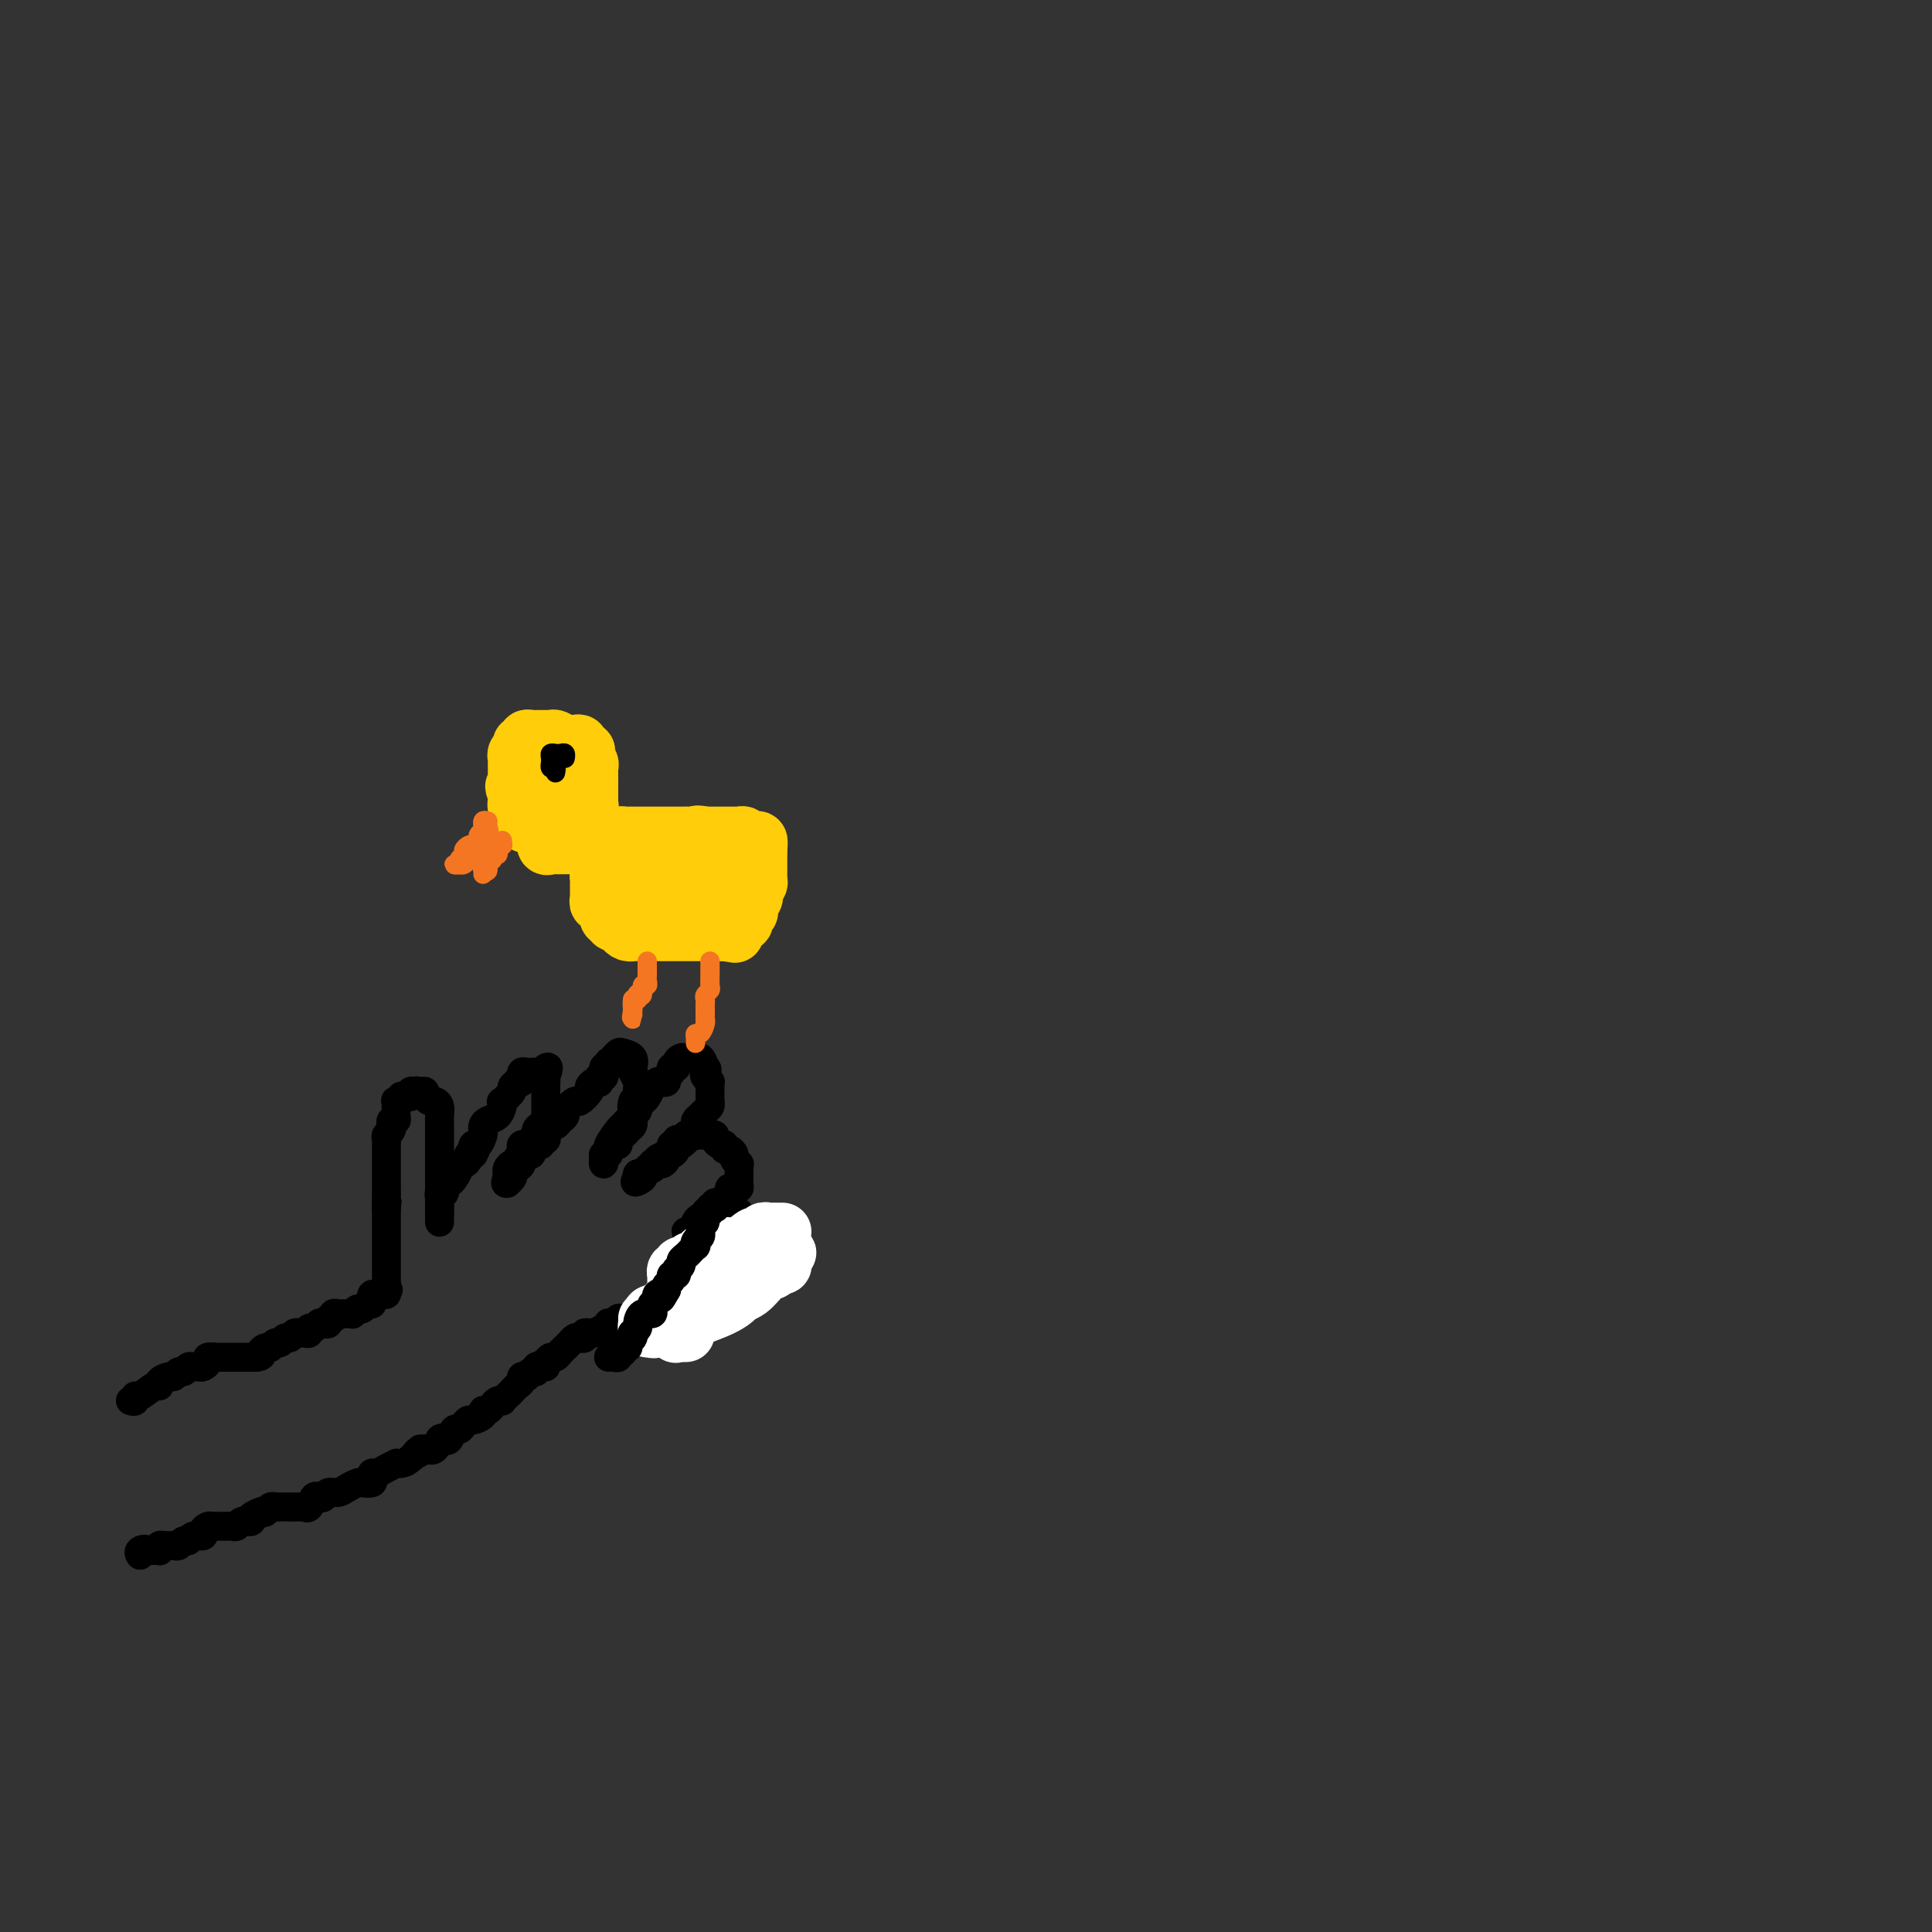<svg viewBox='0 0 400 400' version='1.1' xmlns='http://www.w3.org/2000/svg' xmlns:xlink='http://www.w3.org/1999/xlink'><rect x="0" y="0" width="400" height="400" fill="#333333" stroke="none"/><g fill='none' stroke='#000000' stroke-width='6' stroke-linecap='round' stroke-linejoin='round'><path d='M27,290c0.431,0.130 0.862,0.260 1,0c0.138,-0.260 -0.017,-0.909 0,-1c0.017,-0.091 0.208,0.378 1,0c0.792,-0.378 2.187,-1.603 3,-2c0.813,-0.397 1.044,0.033 1,0c-0.044,-0.033 -0.363,-0.530 0,-1c0.363,-0.470 1.407,-0.914 2,-1c0.593,-0.086 0.736,0.187 1,0c0.264,-0.187 0.648,-0.835 1,-1c0.352,-0.165 0.671,0.153 1,0c0.329,-0.153 0.667,-0.776 1,-1c0.333,-0.224 0.662,-0.050 1,0c0.338,0.050 0.686,-0.025 1,0c0.314,0.025 0.595,0.150 1,0c0.405,-0.150 0.935,-0.576 1,-1c0.065,-0.424 -0.334,-0.846 0,-1c0.334,-0.154 1.403,-0.041 2,0c0.597,0.041 0.723,0.011 1,0c0.277,-0.011 0.707,-0.003 1,0c0.293,0.003 0.450,0.001 1,0c0.550,-0.001 1.494,-0.000 2,0c0.506,0.000 0.573,0.000 1,0c0.427,-0.000 1.213,-0.000 2,0'/><path d='M53,281c1.726,-0.161 1.040,-0.564 1,-1c-0.040,-0.436 0.567,-0.906 1,-1c0.433,-0.094 0.693,0.186 1,0c0.307,-0.186 0.659,-0.838 1,-1c0.341,-0.162 0.669,0.167 1,0c0.331,-0.167 0.666,-0.830 1,-1c0.334,-0.170 0.668,0.152 1,0c0.332,-0.152 0.663,-0.777 1,-1c0.337,-0.223 0.682,-0.045 1,0c0.318,0.045 0.610,-0.044 1,0c0.390,0.044 0.878,0.222 1,0c0.122,-0.222 -0.121,-0.843 0,-1c0.121,-0.157 0.606,0.150 1,0c0.394,-0.150 0.698,-0.757 1,-1c0.302,-0.243 0.602,-0.121 1,0c0.398,0.121 0.894,0.243 1,0c0.106,-0.243 -0.179,-0.850 0,-1c0.179,-0.150 0.821,0.156 1,0c0.179,-0.156 -0.106,-0.774 0,-1c0.106,-0.226 0.602,-0.059 1,0c0.398,0.059 0.698,0.012 1,0c0.302,-0.012 0.606,0.012 1,0c0.394,-0.012 0.879,-0.060 1,0c0.121,0.060 -0.122,0.227 0,0c0.122,-0.227 0.607,-0.848 1,-1c0.393,-0.152 0.693,0.166 1,0c0.307,-0.166 0.621,-0.815 1,-1c0.379,-0.185 0.823,0.095 1,0c0.177,-0.095 0.086,-0.564 0,-1c-0.086,-0.436 -0.167,-0.839 0,-1c0.167,-0.161 0.584,-0.081 1,0'/><path d='M78,268c4.110,-2.008 1.886,-0.527 1,0c-0.886,0.527 -0.434,0.100 0,0c0.434,-0.100 0.848,0.128 1,0c0.152,-0.128 0.041,-0.613 0,-1c-0.041,-0.387 -0.011,-0.677 0,-1c0.011,-0.323 0.003,-0.678 0,-1c-0.003,-0.322 -0.001,-0.611 0,-1c0.001,-0.389 0.000,-0.877 0,-1c-0.000,-0.123 -0.000,0.121 0,0c0.000,-0.121 0.000,-0.606 0,-1c-0.000,-0.394 -0.000,-0.696 0,-1c0.000,-0.304 0.000,-0.610 0,-1c-0.000,-0.390 -0.000,-0.865 0,-1c0.000,-0.135 0.000,0.070 0,0c-0.000,-0.070 -0.000,-0.413 0,-1c0.000,-0.587 0.000,-1.417 0,-2c-0.000,-0.583 -0.000,-0.919 0,-1c0.000,-0.081 0.000,0.092 0,0c-0.000,-0.092 -0.000,-0.448 0,-1c0.000,-0.552 0.000,-1.301 0,-2c-0.000,-0.699 -0.000,-1.350 0,-2'/><path d='M80,250c0.309,-2.694 0.083,-0.427 0,0c-0.083,0.427 -0.022,-0.984 0,-2c0.022,-1.016 0.006,-1.635 0,-2c-0.006,-0.365 -0.002,-0.475 0,-1c0.002,-0.525 0.000,-1.464 0,-2c-0.000,-0.536 -0.000,-0.668 0,-1c0.000,-0.332 0.000,-0.862 0,-1c-0.000,-0.138 -0.000,0.118 0,0c0.000,-0.118 0.000,-0.609 0,-1c-0.000,-0.391 -0.001,-0.682 0,-1c0.001,-0.318 0.004,-0.662 0,-1c-0.004,-0.338 -0.015,-0.669 0,-1c0.015,-0.331 0.057,-0.662 0,-1c-0.057,-0.338 -0.212,-0.683 0,-1c0.212,-0.317 0.793,-0.606 1,-1c0.207,-0.394 0.041,-0.893 0,-1c-0.041,-0.107 0.041,0.179 0,0c-0.041,-0.179 -0.207,-0.823 0,-1c0.207,-0.177 0.788,0.111 1,0c0.212,-0.111 0.057,-0.622 0,-1c-0.057,-0.378 -0.016,-0.623 0,-1c0.016,-0.377 0.008,-0.885 0,-1c-0.008,-0.115 -0.017,0.162 0,0c0.017,-0.162 0.060,-0.762 0,-1c-0.060,-0.238 -0.222,-0.115 0,0c0.222,0.115 0.829,0.223 1,0c0.171,-0.223 -0.095,-0.778 0,-1c0.095,-0.222 0.551,-0.111 1,0c0.449,0.111 0.890,0.222 1,0c0.110,-0.222 -0.111,-0.778 0,-1c0.111,-0.222 0.556,-0.111 1,0'/><path d='M86,226c0.575,-0.313 0.014,-0.094 0,0c-0.014,0.094 0.521,0.063 1,0c0.479,-0.063 0.903,-0.159 1,0c0.097,0.159 -0.132,0.571 0,1c0.132,0.429 0.624,0.874 1,1c0.376,0.126 0.637,-0.067 1,0c0.363,0.067 0.829,0.395 1,1c0.171,0.605 0.046,1.486 0,2c-0.046,0.514 -0.012,0.661 0,1c0.012,0.339 0.003,0.869 0,1c-0.003,0.131 -0.001,-0.137 0,0c0.001,0.137 0.000,0.680 0,1c-0.000,0.320 -0.000,0.418 0,1c0.000,0.582 0.000,1.647 0,2c-0.000,0.353 -0.000,-0.007 0,0c0.000,0.007 0.000,0.382 0,1c-0.000,0.618 -0.000,1.479 0,2c0.000,0.521 0.000,0.703 0,1c-0.000,0.297 -0.000,0.708 0,1c0.000,0.292 0.000,0.463 0,1c-0.000,0.537 -0.000,1.440 0,2c0.000,0.560 0.000,0.776 0,1c-0.000,0.224 -0.000,0.455 0,1c0.000,0.545 0.000,1.404 0,2c-0.000,0.596 -0.000,0.930 0,1c0.000,0.070 0.000,-0.123 0,0c-0.000,0.123 -0.000,0.561 0,1'/><path d='M91,251c-0.000,3.364 -0.000,1.774 0,1c0.000,-0.774 0.000,-0.732 0,-1c-0.000,-0.268 -0.001,-0.846 0,-1c0.001,-0.154 0.004,0.117 0,0c-0.004,-0.117 -0.016,-0.623 0,-1c0.016,-0.377 0.060,-0.626 0,-1c-0.060,-0.374 -0.224,-0.873 0,-1c0.224,-0.127 0.834,0.117 1,0c0.166,-0.117 -0.114,-0.596 0,-1c0.114,-0.404 0.622,-0.735 1,-1c0.378,-0.265 0.627,-0.466 1,-1c0.373,-0.534 0.870,-1.401 1,-2c0.130,-0.599 -0.106,-0.931 0,-1c0.106,-0.069 0.554,0.126 1,0c0.446,-0.126 0.889,-0.572 1,-1c0.111,-0.428 -0.111,-0.836 0,-1c0.111,-0.164 0.556,-0.082 1,0'/><path d='M98,239c1.095,-2.014 0.332,-1.050 0,-1c-0.332,0.050 -0.233,-0.812 0,-1c0.233,-0.188 0.600,0.300 1,0c0.400,-0.300 0.832,-1.389 1,-2c0.168,-0.611 0.073,-0.745 0,-1c-0.073,-0.255 -0.124,-0.633 0,-1c0.124,-0.367 0.423,-0.723 1,-1c0.577,-0.277 1.430,-0.473 2,-1c0.570,-0.527 0.855,-1.384 1,-2c0.145,-0.616 0.148,-0.992 0,-1c-0.148,-0.008 -0.447,0.351 0,0c0.447,-0.351 1.640,-1.414 2,-2c0.360,-0.586 -0.114,-0.697 0,-1c0.114,-0.303 0.815,-0.798 1,-1c0.185,-0.202 -0.147,-0.110 0,0c0.147,0.110 0.775,0.240 1,0c0.225,-0.240 0.049,-0.849 0,-1c-0.049,-0.151 0.028,0.156 0,0c-0.028,-0.156 -0.162,-0.774 0,-1c0.162,-0.226 0.621,-0.061 1,0c0.379,0.061 0.679,0.016 1,0c0.321,-0.016 0.663,-0.005 1,0c0.337,0.005 0.668,0.002 1,0'/><path d='M112,222c2.392,-2.466 1.373,-0.132 1,1c-0.373,1.132 -0.100,1.063 0,1c0.100,-0.063 0.027,-0.119 0,0c-0.027,0.119 -0.007,0.412 0,1c0.007,0.588 0.002,1.470 0,2c-0.002,0.530 0.000,0.706 0,1c-0.000,0.294 -0.003,0.705 0,1c0.003,0.295 0.011,0.474 0,1c-0.011,0.526 -0.041,1.398 0,2c0.041,0.602 0.152,0.935 0,1c-0.152,0.065 -0.567,-0.136 -1,0c-0.433,0.136 -0.886,0.611 -1,1c-0.114,0.389 0.109,0.692 0,1c-0.109,0.308 -0.551,0.621 -1,1c-0.449,0.379 -0.905,0.823 -1,1c-0.095,0.177 0.172,0.085 0,0c-0.172,-0.085 -0.782,-0.164 -1,0c-0.218,0.164 -0.044,0.570 0,1c0.044,0.430 -0.044,0.885 0,1c0.044,0.115 0.218,-0.110 0,0c-0.218,0.110 -0.829,0.554 -1,1c-0.171,0.446 0.098,0.893 0,1c-0.098,0.107 -0.562,-0.124 -1,0c-0.438,0.124 -0.849,0.605 -1,1c-0.151,0.395 -0.040,0.704 0,1c0.040,0.296 0.011,0.580 0,1c-0.011,0.420 -0.003,0.977 0,1c0.003,0.023 0.002,-0.489 0,-1'/><path d='M105,244c-0.999,1.904 0.502,0.665 1,0c0.498,-0.665 -0.007,-0.757 0,-1c0.007,-0.243 0.527,-0.639 1,-1c0.473,-0.361 0.897,-0.688 1,-1c0.103,-0.312 -0.117,-0.609 0,-1c0.117,-0.391 0.571,-0.875 1,-1c0.429,-0.125 0.832,0.110 1,0c0.168,-0.110 0.102,-0.564 0,-1c-0.102,-0.436 -0.238,-0.853 0,-1c0.238,-0.147 0.852,-0.025 1,0c0.148,0.025 -0.170,-0.049 0,0c0.170,0.049 0.829,0.221 1,0c0.171,-0.221 -0.148,-0.834 0,-1c0.148,-0.166 0.761,0.114 1,0c0.239,-0.114 0.105,-0.622 0,-1c-0.105,-0.378 -0.182,-0.626 0,-1c0.182,-0.374 0.621,-0.872 1,-1c0.379,-0.128 0.697,0.115 1,0c0.303,-0.115 0.591,-0.589 1,-1c0.409,-0.411 0.941,-0.758 1,-1c0.059,-0.242 -0.353,-0.379 0,-1c0.353,-0.621 1.470,-1.725 2,-2c0.530,-0.275 0.471,0.280 1,0c0.529,-0.280 1.645,-1.394 2,-2c0.355,-0.606 -0.049,-0.702 0,-1c0.049,-0.298 0.553,-0.797 1,-1c0.447,-0.203 0.838,-0.110 1,0c0.162,0.110 0.096,0.237 0,0c-0.096,-0.237 -0.222,-0.837 0,-1c0.222,-0.163 0.790,0.110 1,0c0.210,-0.110 0.060,-0.603 0,-1c-0.060,-0.397 -0.030,-0.699 0,-1'/><path d='M125,221c3.316,-3.493 1.606,-0.725 1,0c-0.606,0.725 -0.106,-0.594 0,-1c0.106,-0.406 -0.180,0.101 0,0c0.180,-0.101 0.826,-0.810 1,-1c0.174,-0.190 -0.125,0.138 0,0c0.125,-0.138 0.673,-0.743 1,-1c0.327,-0.257 0.431,-0.167 1,0c0.569,0.167 1.602,0.412 2,1c0.398,0.588 0.159,1.520 0,2c-0.159,0.480 -0.239,0.510 0,1c0.239,0.490 0.796,1.442 1,2c0.204,0.558 0.055,0.723 0,1c-0.055,0.277 -0.015,0.666 0,1c0.015,0.334 0.005,0.614 0,1c-0.005,0.386 -0.005,0.877 0,1c0.005,0.123 0.015,-0.122 0,0c-0.015,0.122 -0.056,0.610 0,1c0.056,0.390 0.208,0.682 0,1c-0.208,0.318 -0.777,0.663 -1,1c-0.223,0.337 -0.101,0.665 0,1c0.101,0.335 0.182,0.677 0,1c-0.182,0.323 -0.626,0.625 -1,1c-0.374,0.375 -0.678,0.821 -1,1c-0.322,0.179 -0.661,0.089 -1,0'/><path d='M128,235c-0.574,1.531 -0.011,1.859 0,2c0.011,0.141 -0.532,0.094 -1,0c-0.468,-0.094 -0.861,-0.236 -1,0c-0.139,0.236 -0.023,0.851 0,1c0.023,0.149 -0.046,-0.166 0,0c0.046,0.166 0.207,0.813 0,1c-0.207,0.187 -0.783,-0.087 -1,0c-0.217,0.087 -0.074,0.534 0,1c0.074,0.466 0.079,0.951 0,1c-0.079,0.049 -0.242,-0.340 0,-1c0.242,-0.660 0.891,-1.592 1,-2c0.109,-0.408 -0.321,-0.290 0,-1c0.321,-0.710 1.392,-2.246 2,-3c0.608,-0.754 0.751,-0.727 1,-1c0.249,-0.273 0.603,-0.846 1,-1c0.397,-0.154 0.838,0.112 1,0c0.162,-0.112 0.046,-0.604 0,-1c-0.046,-0.396 -0.023,-0.698 0,-1'/><path d='M131,230c0.941,-1.426 0.293,0.008 0,0c-0.293,-0.008 -0.232,-1.460 0,-2c0.232,-0.540 0.636,-0.168 1,0c0.364,0.168 0.689,0.132 1,0c0.311,-0.132 0.608,-0.361 1,-1c0.392,-0.639 0.880,-1.687 1,-2c0.120,-0.313 -0.127,0.109 0,0c0.127,-0.109 0.626,-0.750 1,-1c0.374,-0.250 0.621,-0.109 1,0c0.379,0.109 0.890,0.188 1,0c0.110,-0.188 -0.182,-0.642 0,-1c0.182,-0.358 0.836,-0.622 1,-1c0.164,-0.378 -0.163,-0.872 0,-1c0.163,-0.128 0.817,0.109 1,0c0.183,-0.109 -0.105,-0.565 0,-1c0.105,-0.435 0.602,-0.848 1,-1c0.398,-0.152 0.698,-0.042 1,0c0.302,0.042 0.606,0.017 1,0c0.394,-0.017 0.879,-0.025 1,0c0.121,0.025 -0.121,0.084 0,0c0.121,-0.084 0.606,-0.310 1,0c0.394,0.310 0.697,1.155 1,2'/><path d='M146,221c0.790,0.492 0.264,0.723 0,1c-0.264,0.277 -0.267,0.599 0,1c0.267,0.401 0.804,0.881 1,1c0.196,0.119 0.053,-0.122 0,0c-0.053,0.122 -0.014,0.606 0,1c0.014,0.394 0.005,0.697 0,1c-0.005,0.303 -0.004,0.606 0,1c0.004,0.394 0.013,0.879 0,1c-0.013,0.121 -0.046,-0.122 0,0c0.046,0.122 0.170,0.609 0,1c-0.170,0.391 -0.636,0.685 -1,1c-0.364,0.315 -0.626,0.653 -1,1c-0.374,0.347 -0.861,0.705 -1,1c-0.139,0.295 0.069,0.527 0,1c-0.069,0.473 -0.413,1.189 -1,2c-0.587,0.811 -1.415,1.719 -2,2c-0.585,0.281 -0.926,-0.066 -1,0c-0.074,0.066 0.121,0.543 0,1c-0.121,0.457 -0.557,0.892 -1,1c-0.443,0.108 -0.892,-0.111 -1,0c-0.108,0.111 0.126,0.550 0,1c-0.126,0.450 -0.611,0.909 -1,1c-0.389,0.091 -0.682,-0.187 -1,0c-0.318,0.187 -0.660,0.837 -1,1c-0.340,0.163 -0.679,-0.163 -1,0c-0.321,0.163 -0.625,0.813 -1,1c-0.375,0.187 -0.821,-0.089 -1,0c-0.179,0.089 -0.089,0.545 0,1'/><path d='M132,244c-1.441,1.421 0.455,0.473 1,0c0.545,-0.473 -0.262,-0.469 0,-1c0.262,-0.531 1.593,-1.595 2,-2c0.407,-0.405 -0.111,-0.150 0,0c0.111,0.150 0.852,0.194 1,0c0.148,-0.194 -0.296,-0.626 0,-1c0.296,-0.374 1.333,-0.689 2,-1c0.667,-0.311 0.963,-0.618 1,-1c0.037,-0.382 -0.187,-0.838 0,-1c0.187,-0.162 0.785,-0.030 1,0c0.215,0.030 0.048,-0.044 0,0c-0.048,0.044 0.025,0.204 0,0c-0.025,-0.204 -0.148,-0.773 0,-1c0.148,-0.227 0.565,-0.112 1,0c0.435,0.112 0.886,0.223 1,0c0.114,-0.223 -0.110,-0.778 0,-1c0.110,-0.222 0.555,-0.111 1,0'/><path d='M143,235c1.941,-1.392 1.293,-0.373 1,0c-0.293,0.373 -0.232,0.099 0,0c0.232,-0.099 0.636,-0.024 1,0c0.364,0.024 0.689,-0.004 1,0c0.311,0.004 0.609,0.038 1,0c0.391,-0.038 0.875,-0.150 1,0c0.125,0.150 -0.107,0.561 0,1c0.107,0.439 0.555,0.905 1,1c0.445,0.095 0.889,-0.182 1,0c0.111,0.182 -0.110,0.823 0,1c0.110,0.177 0.551,-0.111 1,0c0.449,0.111 0.905,0.621 1,1c0.095,0.379 -0.171,0.625 0,1c0.171,0.375 0.778,0.877 1,1c0.222,0.123 0.060,-0.135 0,0c-0.060,0.135 -0.019,0.663 0,1c0.019,0.337 0.015,0.482 0,1c-0.015,0.518 -0.042,1.410 0,2c0.042,0.590 0.152,0.879 0,1c-0.152,0.121 -0.565,0.074 -1,0c-0.435,-0.074 -0.891,-0.174 -1,0c-0.109,0.174 0.129,0.621 0,1c-0.129,0.379 -0.626,0.690 -1,1c-0.374,0.310 -0.626,0.619 -1,1c-0.374,0.381 -0.870,0.833 -1,1c-0.130,0.167 0.106,0.048 0,0c-0.106,-0.048 -0.553,-0.024 -1,0'/><path d='M147,250c-1.331,1.663 -1.660,1.819 -2,2c-0.340,0.181 -0.691,0.385 -1,1c-0.309,0.615 -0.577,1.640 -1,2c-0.423,0.360 -1.000,0.054 -1,0c-0.000,-0.054 0.577,0.144 1,0c0.423,-0.144 0.691,-0.631 1,-1c0.309,-0.369 0.657,-0.621 1,-1c0.343,-0.379 0.679,-0.885 1,-1c0.321,-0.115 0.625,0.161 1,0c0.375,-0.161 0.821,-0.760 1,-1c0.179,-0.240 0.089,-0.120 0,0'/><path d='M148,251c0.952,-0.619 0.833,-0.167 1,0c0.167,0.167 0.619,0.048 1,0c0.381,-0.048 0.691,-0.024 1,0c0.309,0.024 0.618,0.048 1,0c0.382,-0.048 0.838,-0.166 1,0c0.162,0.166 0.029,0.618 0,1c-0.029,0.382 0.045,0.694 0,1c-0.045,0.306 -0.208,0.607 0,1c0.208,0.393 0.788,0.879 1,1c0.212,0.121 0.057,-0.121 0,0c-0.057,0.121 -0.015,0.606 0,1c0.015,0.394 0.004,0.697 0,1c-0.004,0.303 -0.001,0.606 0,1c0.001,0.394 0.000,0.879 0,1c-0.000,0.121 -0.000,-0.121 0,0c0.000,0.121 0.000,0.606 0,1c-0.000,0.394 -0.000,0.697 0,1'/><path d='M154,261c0.138,1.399 -0.016,0.896 0,1c0.016,0.104 0.201,0.815 0,1c-0.201,0.185 -0.789,-0.158 -1,0c-0.211,0.158 -0.045,0.815 0,1c0.045,0.185 -0.029,-0.104 0,0c0.029,0.104 0.163,0.601 0,1c-0.163,0.399 -0.622,0.699 -1,1c-0.378,0.301 -0.676,0.601 -1,1c-0.324,0.399 -0.675,0.895 -1,1c-0.325,0.105 -0.626,-0.182 -1,0c-0.374,0.182 -0.822,0.832 -1,1c-0.178,0.168 -0.085,-0.147 0,0c0.085,0.147 0.164,0.757 0,1c-0.164,0.243 -0.570,0.118 -1,0c-0.430,-0.118 -0.884,-0.229 -1,0c-0.116,0.229 0.105,0.797 0,1c-0.105,0.203 -0.538,0.039 -1,0c-0.462,-0.039 -0.954,0.046 -1,0c-0.046,-0.046 0.352,-0.223 0,0c-0.352,0.223 -1.455,0.844 -2,1c-0.545,0.156 -0.532,-0.154 -1,0c-0.468,0.154 -1.417,0.773 -2,1c-0.583,0.227 -0.800,0.061 -1,0c-0.200,-0.061 -0.384,-0.016 -1,0c-0.616,0.016 -1.666,0.004 -2,0c-0.334,-0.004 0.047,-0.001 0,0c-0.047,0.001 -0.524,0.001 -1,0'/><path d='M134,273c-2.039,0.309 -1.138,0.083 -1,0c0.138,-0.083 -0.488,-0.022 -1,0c-0.512,0.022 -0.912,0.005 -1,0c-0.088,-0.005 0.135,0.002 0,0c-0.135,-0.002 -0.627,-0.015 -1,0c-0.373,0.015 -0.625,0.057 -1,0c-0.375,-0.057 -0.871,-0.212 -1,0c-0.129,0.212 0.110,0.793 0,1c-0.110,0.207 -0.567,0.040 -1,0c-0.433,-0.040 -0.840,0.046 -1,0c-0.160,-0.046 -0.071,-0.223 0,0c0.071,0.223 0.125,0.844 0,1c-0.125,0.156 -0.430,-0.155 -1,0c-0.570,0.155 -1.406,0.777 -2,1c-0.594,0.223 -0.947,0.046 -1,0c-0.053,-0.046 0.193,0.040 0,0c-0.193,-0.040 -0.825,-0.204 -1,0c-0.175,0.204 0.107,0.777 0,1c-0.107,0.223 -0.602,0.098 -1,0c-0.398,-0.098 -0.698,-0.167 -1,0c-0.302,0.167 -0.606,0.571 -1,1c-0.394,0.429 -0.879,0.885 -1,1c-0.121,0.115 0.122,-0.110 0,0c-0.122,0.110 -0.610,0.555 -1,1c-0.390,0.445 -0.682,0.889 -1,1c-0.318,0.111 -0.662,-0.111 -1,0c-0.338,0.111 -0.669,0.556 -1,1'/><path d='M113,282c-3.205,1.614 -0.718,1.149 0,1c0.718,-0.149 -0.334,0.016 -1,0c-0.666,-0.016 -0.948,-0.214 -1,0c-0.052,0.214 0.126,0.841 0,1c-0.126,0.159 -0.555,-0.151 -1,0c-0.445,0.151 -0.907,0.761 -1,1c-0.093,0.239 0.182,0.105 0,0c-0.182,-0.105 -0.822,-0.183 -1,0c-0.178,0.183 0.106,0.627 0,1c-0.106,0.373 -0.602,0.674 -1,1c-0.398,0.326 -0.698,0.675 -1,1c-0.302,0.325 -0.606,0.626 -1,1c-0.394,0.374 -0.879,0.822 -1,1c-0.121,0.178 0.121,0.085 0,0c-0.121,-0.085 -0.605,-0.164 -1,0c-0.395,0.164 -0.701,0.570 -1,1c-0.299,0.430 -0.591,0.885 -1,1c-0.409,0.115 -0.936,-0.110 -1,0c-0.064,0.110 0.334,0.556 0,1c-0.334,0.444 -1.399,0.888 -2,1c-0.601,0.112 -0.738,-0.106 -1,0c-0.262,0.106 -0.647,0.537 -1,1c-0.353,0.463 -0.672,0.959 -1,1c-0.328,0.041 -0.664,-0.374 -1,0c-0.336,0.374 -0.670,1.537 -1,2c-0.330,0.463 -0.655,0.227 -1,0c-0.345,-0.227 -0.708,-0.446 -1,0c-0.292,0.446 -0.512,1.556 -1,2c-0.488,0.444 -1.244,0.222 -2,0'/><path d='M88,300c-4.000,2.679 -1.501,0.377 -1,0c0.501,-0.377 -0.996,1.170 -2,2c-1.004,0.830 -1.515,0.944 -2,1c-0.485,0.056 -0.942,0.053 -1,0c-0.058,-0.053 0.285,-0.155 0,0c-0.285,0.155 -1.199,0.567 -2,1c-0.801,0.433 -1.490,0.887 -2,1c-0.510,0.113 -0.843,-0.114 -1,0c-0.157,0.114 -0.139,0.569 0,1c0.139,0.431 0.399,0.837 0,1c-0.399,0.163 -1.459,0.081 -2,0c-0.541,-0.081 -0.565,-0.162 -1,0c-0.435,0.162 -1.282,0.566 -2,1c-0.718,0.434 -1.306,0.899 -2,1c-0.694,0.101 -1.495,-0.162 -2,0c-0.505,0.162 -0.713,0.747 -1,1c-0.287,0.253 -0.653,0.173 -1,0c-0.347,-0.173 -0.674,-0.439 -1,0c-0.326,0.439 -0.651,1.582 -1,2c-0.349,0.418 -0.724,0.112 -1,0c-0.276,-0.112 -0.455,-0.030 -1,0c-0.545,0.030 -1.455,0.007 -2,0c-0.545,-0.007 -0.724,0.002 -1,0c-0.276,-0.002 -0.649,-0.014 -1,0c-0.351,0.014 -0.682,0.055 -1,0c-0.318,-0.055 -0.624,-0.207 -1,0c-0.376,0.207 -0.822,0.773 -1,1c-0.178,0.227 -0.089,0.113 0,0'/><path d='M55,313c-5.206,1.967 -1.720,0.384 -1,0c0.720,-0.384 -1.327,0.432 -2,1c-0.673,0.568 0.027,0.888 0,1c-0.027,0.112 -0.781,0.016 -1,0c-0.219,-0.016 0.096,0.048 0,0c-0.096,-0.048 -0.604,-0.209 -1,0c-0.396,0.209 -0.680,0.788 -1,1c-0.320,0.212 -0.677,0.057 -1,0c-0.323,-0.057 -0.611,-0.015 -1,0c-0.389,0.015 -0.877,0.003 -1,0c-0.123,-0.003 0.121,0.002 0,0c-0.121,-0.002 -0.605,-0.011 -1,0c-0.395,0.011 -0.701,0.040 -1,0c-0.299,-0.040 -0.591,-0.150 -1,0c-0.409,0.150 -0.936,0.561 -1,1c-0.064,0.439 0.334,0.906 0,1c-0.334,0.094 -1.399,-0.185 -2,0c-0.601,0.185 -0.738,0.834 -1,1c-0.262,0.166 -0.649,-0.152 -1,0c-0.351,0.152 -0.668,0.773 -1,1c-0.332,0.227 -0.681,0.060 -1,0c-0.319,-0.060 -0.607,-0.012 -1,0c-0.393,0.012 -0.889,-0.011 -1,0c-0.111,0.011 0.163,0.055 0,0c-0.163,-0.055 -0.765,-0.211 -1,0c-0.235,0.211 -0.104,0.789 0,1c0.104,0.211 0.182,0.057 0,0c-0.182,-0.057 -0.623,-0.016 -1,0c-0.377,0.016 -0.688,0.008 -1,0'/><path d='M31,321c-3.879,1.254 -1.576,0.388 -1,0c0.576,-0.388 -0.576,-0.297 -1,0c-0.424,0.297 -0.121,0.799 0,1c0.121,0.201 0.061,0.100 0,0'/></g>
<g fill='none' stroke='#FFCD0A' stroke-width='12' stroke-linecap='round' stroke-linejoin='round'><path d='M126,175c-0.000,0.334 -0.000,0.668 0,1c0.000,0.332 0.001,0.664 0,1c-0.001,0.336 -0.003,0.678 0,1c0.003,0.322 0.011,0.625 0,1c-0.011,0.375 -0.041,0.821 0,1c0.041,0.179 0.155,0.089 0,0c-0.155,-0.089 -0.577,-0.178 -1,0c-0.423,0.178 -0.845,0.621 -1,1c-0.155,0.379 -0.042,0.693 0,1c0.042,0.307 0.011,0.607 0,1c-0.011,0.393 -0.004,0.880 0,1c0.004,0.120 0.005,-0.126 0,0c-0.005,0.126 -0.016,0.625 0,1c0.016,0.375 0.061,0.626 0,1c-0.061,0.374 -0.226,0.870 0,1c0.226,0.130 0.845,-0.105 1,0c0.155,0.105 -0.152,0.550 0,1c0.152,0.450 0.762,0.904 1,1c0.238,0.096 0.102,-0.166 0,0c-0.102,0.166 -0.172,0.762 0,1c0.172,0.238 0.586,0.119 1,0'/><path d='M127,190c0.421,0.687 -0.028,0.906 0,1c0.028,0.094 0.533,0.064 1,0c0.467,-0.064 0.895,-0.161 1,0c0.105,0.161 -0.112,0.579 0,1c0.112,0.421 0.555,0.845 1,1c0.445,0.155 0.892,0.042 1,0c0.108,-0.042 -0.125,-0.011 0,0c0.125,0.011 0.607,0.003 1,0c0.393,-0.003 0.697,-0.001 1,0c0.303,0.001 0.606,0.000 1,0c0.394,-0.000 0.879,-0.000 1,0c0.121,0.000 -0.123,0.000 0,0c0.123,-0.000 0.611,-0.000 1,0c0.389,0.000 0.678,0.000 1,0c0.322,-0.000 0.677,-0.000 1,0c0.323,0.000 0.615,0.000 1,0c0.385,-0.000 0.863,-0.000 1,0c0.137,0.000 -0.066,0.000 0,0c0.066,-0.000 0.402,-0.000 1,0c0.598,0.000 1.457,0.000 2,0c0.543,-0.000 0.771,-0.000 1,0c0.229,0.000 0.459,0.000 1,0c0.541,-0.000 1.392,-0.000 2,0c0.608,0.000 0.971,0.000 1,0c0.029,-0.000 -0.278,-0.000 0,0c0.278,0.000 1.139,0.000 2,0'/><path d='M150,193c3.741,0.529 1.595,0.353 1,0c-0.595,-0.353 0.362,-0.882 1,-1c0.638,-0.118 0.956,0.175 1,0c0.044,-0.175 -0.185,-0.818 0,-1c0.185,-0.182 0.785,0.096 1,0c0.215,-0.096 0.044,-0.564 0,-1c-0.044,-0.436 0.040,-0.838 0,-1c-0.040,-0.162 -0.203,-0.085 0,0c0.203,0.085 0.773,0.177 1,0c0.227,-0.177 0.112,-0.625 0,-1c-0.112,-0.375 -0.223,-0.678 0,-1c0.223,-0.322 0.778,-0.664 1,-1c0.222,-0.336 0.112,-0.667 0,-1c-0.112,-0.333 -0.226,-0.668 0,-1c0.226,-0.332 0.793,-0.663 1,-1c0.207,-0.337 0.056,-0.682 0,-1c-0.056,-0.318 -0.015,-0.610 0,-1c0.015,-0.390 0.004,-0.878 0,-1c-0.004,-0.122 -0.001,0.122 0,0c0.001,-0.122 0.000,-0.610 0,-1c-0.000,-0.390 -0.000,-0.682 0,-1c0.000,-0.318 0.000,-0.662 0,-1c-0.000,-0.338 -0.000,-0.669 0,-1'/><path d='M157,176c0.158,-1.790 0.054,-1.264 0,-1c-0.054,0.264 -0.057,0.268 0,0c0.057,-0.268 0.174,-0.808 0,-1c-0.174,-0.192 -0.639,-0.037 -1,0c-0.361,0.037 -0.618,-0.043 -1,0c-0.382,0.043 -0.890,0.208 -1,0c-0.110,-0.208 0.178,-0.788 0,-1c-0.178,-0.212 -0.820,-0.057 -1,0c-0.180,0.057 0.104,0.015 0,0c-0.104,-0.015 -0.594,-0.004 -1,0c-0.406,0.004 -0.727,0.001 -1,0c-0.273,-0.001 -0.496,-0.000 -1,0c-0.504,0.000 -1.287,0.000 -2,0c-0.713,-0.000 -1.357,-0.000 -2,0'/><path d='M146,173c-2.122,-0.464 -1.927,-0.124 -2,0c-0.073,0.124 -0.415,0.033 -1,0c-0.585,-0.033 -1.413,-0.009 -2,0c-0.587,0.009 -0.934,0.002 -1,0c-0.066,-0.002 0.150,-0.001 0,0c-0.150,0.001 -0.666,0.000 -1,0c-0.334,-0.000 -0.485,-0.000 -1,0c-0.515,0.000 -1.395,0.000 -2,0c-0.605,-0.000 -0.935,-0.000 -1,0c-0.065,0.000 0.136,0.000 0,0c-0.136,-0.000 -0.610,-0.000 -1,0c-0.390,0.000 -0.696,0.000 -1,0c-0.304,-0.000 -0.606,-0.000 -1,0c-0.394,0.000 -0.879,0.000 -1,0c-0.121,-0.000 0.122,-0.000 0,0c-0.122,0.000 -0.610,0.000 -1,0c-0.390,-0.000 -0.682,-0.000 -1,0c-0.318,0.000 -0.662,0.000 -1,0c-0.338,-0.000 -0.669,-0.000 -1,0'/><path d='M127,173c-3.214,0.001 -1.748,0.003 -1,0c0.748,-0.003 0.779,-0.011 1,0c0.221,0.011 0.633,0.041 1,0c0.367,-0.041 0.690,-0.152 1,0c0.310,0.152 0.607,0.565 1,1c0.393,0.435 0.884,0.890 1,1c0.116,0.110 -0.141,-0.124 0,0c0.141,0.124 0.682,0.607 1,1c0.318,0.393 0.415,0.698 1,1c0.585,0.302 1.659,0.602 2,1c0.341,0.398 -0.049,0.894 0,1c0.049,0.106 0.538,-0.179 1,0c0.462,0.179 0.898,0.823 1,1c0.102,0.177 -0.130,-0.111 0,0c0.130,0.111 0.623,0.622 1,1c0.377,0.378 0.637,0.623 1,1c0.363,0.377 0.829,0.886 1,1c0.171,0.114 0.046,-0.165 0,0c-0.046,0.165 -0.012,0.775 0,1c0.012,0.225 0.004,0.064 0,0c-0.004,-0.064 -0.002,-0.032 0,0'/><path d='M140,184c1.832,1.702 -0.087,0.456 -1,0c-0.913,-0.456 -0.819,-0.121 -1,0c-0.181,0.121 -0.637,0.029 -1,0c-0.363,-0.029 -0.633,0.005 -1,0c-0.367,-0.005 -0.830,-0.047 -1,0c-0.170,0.047 -0.045,0.185 0,0c0.045,-0.185 0.011,-0.693 0,-1c-0.011,-0.307 -0.000,-0.412 0,-1c0.000,-0.588 -0.011,-1.660 0,-2c0.011,-0.340 0.045,0.053 0,0c-0.045,-0.053 -0.167,-0.550 0,-1c0.167,-0.450 0.623,-0.853 1,-1c0.377,-0.147 0.675,-0.040 1,0c0.325,0.040 0.678,0.011 1,0c0.322,-0.011 0.612,-0.004 1,0c0.388,0.004 0.875,0.005 1,0c0.125,-0.005 -0.110,-0.015 0,0c0.110,0.015 0.566,0.056 1,0c0.434,-0.056 0.848,-0.207 1,0c0.152,0.207 0.044,0.774 0,1c-0.044,0.226 -0.022,0.113 0,0'/><path d='M145,180c-0.091,0.030 -0.182,0.061 0,0c0.182,-0.061 0.636,-0.212 1,0c0.364,0.212 0.636,0.788 1,1c0.364,0.212 0.818,0.061 1,0c0.182,-0.061 0.091,-0.030 0,0'/><path d='M148,183c0.422,0.422 0.844,0.844 1,1c0.156,0.156 0.044,0.044 0,0c-0.044,-0.044 -0.022,-0.022 0,0'/><path d='M126,174c-0.331,-0.008 -0.661,-0.016 -1,0c-0.339,0.016 -0.686,0.057 -1,0c-0.314,-0.057 -0.595,-0.211 -1,0c-0.405,0.211 -0.934,0.789 -1,1c-0.066,0.211 0.332,0.057 0,0c-0.332,-0.057 -1.395,-0.015 -2,0c-0.605,0.015 -0.754,0.004 -1,0c-0.246,-0.004 -0.591,-0.001 -1,0c-0.409,0.001 -0.883,-0.000 -1,0c-0.117,0.000 0.122,0.002 0,0c-0.122,-0.002 -0.607,-0.007 -1,0c-0.393,0.007 -0.696,0.027 -1,0c-0.304,-0.027 -0.609,-0.102 -1,0c-0.391,0.102 -0.869,0.379 -1,0c-0.131,-0.379 0.084,-1.416 0,-2c-0.084,-0.584 -0.466,-0.716 -1,-1c-0.534,-0.284 -1.219,-0.720 -2,-1c-0.781,-0.280 -1.659,-0.404 -2,-1c-0.341,-0.596 -0.144,-1.665 0,-2c0.144,-0.335 0.235,0.065 0,0c-0.235,-0.065 -0.795,-0.595 -1,-1c-0.205,-0.405 -0.055,-0.686 0,-1c0.055,-0.314 0.016,-0.661 0,-1c-0.016,-0.339 -0.008,-0.669 0,-1'/><path d='M107,164c-1.083,-1.860 -0.290,-1.009 0,-1c0.290,0.009 0.078,-0.824 0,-1c-0.078,-0.176 -0.021,0.304 0,0c0.021,-0.304 0.004,-1.391 0,-2c-0.004,-0.609 0.003,-0.740 0,-1c-0.003,-0.260 -0.016,-0.648 0,-1c0.016,-0.352 0.061,-0.668 0,-1c-0.061,-0.332 -0.227,-0.681 0,-1c0.227,-0.319 0.848,-0.607 1,-1c0.152,-0.393 -0.167,-0.890 0,-1c0.167,-0.110 0.818,0.167 1,0c0.182,-0.167 -0.105,-0.777 0,-1c0.105,-0.223 0.602,-0.060 1,0c0.398,0.060 0.698,0.016 1,0c0.302,-0.016 0.605,-0.005 1,0c0.395,0.005 0.882,0.005 1,0c0.118,-0.005 -0.134,-0.015 0,0c0.134,0.015 0.652,0.056 1,0c0.348,-0.056 0.524,-0.208 1,0c0.476,0.208 1.251,0.777 2,1c0.749,0.223 1.471,0.098 2,0c0.529,-0.098 0.865,-0.171 1,0c0.135,0.171 0.067,0.585 0,1'/><path d='M120,155c2.079,0.338 1.275,0.682 1,1c-0.275,0.318 -0.021,0.609 0,1c0.021,0.391 -0.190,0.883 0,1c0.190,0.117 0.783,-0.141 1,0c0.217,0.141 0.058,0.682 0,1c-0.058,0.318 -0.016,0.414 0,1c0.016,0.586 0.004,1.663 0,2c-0.004,0.337 -0.001,-0.065 0,0c0.001,0.065 0.000,0.595 0,1c-0.000,0.405 -0.000,0.683 0,1c0.000,0.317 0.001,0.673 0,1c-0.001,0.327 -0.004,0.627 0,1c0.004,0.373 0.016,0.821 0,1c-0.016,0.179 -0.060,0.091 0,0c0.060,-0.091 0.223,-0.183 0,0c-0.223,0.183 -0.833,0.641 -1,1c-0.167,0.359 0.109,0.618 0,1c-0.109,0.382 -0.603,0.887 -1,1c-0.397,0.113 -0.698,-0.166 -1,0c-0.302,0.166 -0.604,0.775 -1,1c-0.396,0.225 -0.884,0.065 -1,0c-0.116,-0.065 0.141,-0.033 0,0c-0.141,0.033 -0.679,0.069 -1,0c-0.321,-0.069 -0.425,-0.241 -1,-1c-0.575,-0.759 -1.621,-2.104 -2,-3c-0.379,-0.896 -0.091,-1.343 0,-2c0.091,-0.657 -0.014,-1.523 0,-2c0.014,-0.477 0.147,-0.565 0,-1c-0.147,-0.435 -0.573,-1.218 -1,-2'/><path d='M112,160c-0.159,-1.553 -0.056,-1.937 0,-2c0.056,-0.063 0.067,0.193 0,0c-0.067,-0.193 -0.211,-0.836 0,-1c0.211,-0.164 0.778,0.152 1,0c0.222,-0.152 0.101,-0.773 0,-1c-0.101,-0.227 -0.181,-0.062 0,0c0.181,0.062 0.623,0.020 1,0c0.377,-0.020 0.689,-0.019 1,0c0.311,0.019 0.619,0.057 1,0c0.381,-0.057 0.833,-0.208 1,0c0.167,0.208 0.048,0.774 0,1c-0.048,0.226 -0.024,0.113 0,0'/></g>
<g fill='none' stroke='#F47623' stroke-width='4' stroke-linecap='round' stroke-linejoin='round'><path d='M101,170c-0.425,-0.120 -0.850,-0.241 -1,0c-0.150,0.241 -0.025,0.843 0,1c0.025,0.157 -0.049,-0.129 0,0c0.049,0.129 0.221,0.675 0,1c-0.221,0.325 -0.834,0.430 -1,1c-0.166,0.570 0.114,1.606 0,2c-0.114,0.394 -0.623,0.147 -1,0c-0.377,-0.147 -0.621,-0.193 -1,0c-0.379,0.193 -0.891,0.626 -1,1c-0.109,0.374 0.185,0.689 0,1c-0.185,0.311 -0.849,0.619 -1,1c-0.151,0.381 0.211,0.835 0,1c-0.211,0.165 -0.996,0.041 -1,0c-0.004,-0.041 0.772,-0.000 1,0c0.228,0.000 -0.094,-0.041 0,0c0.094,0.041 0.602,0.165 1,0c0.398,-0.165 0.685,-0.619 1,-1c0.315,-0.381 0.657,-0.691 1,-1'/><path d='M98,177c0.631,-0.316 0.709,-0.606 1,-1c0.291,-0.394 0.796,-0.893 1,-1c0.204,-0.107 0.107,0.179 0,0c-0.107,-0.179 -0.225,-0.823 0,-1c0.225,-0.177 0.792,0.113 1,0c0.208,-0.113 0.056,-0.628 0,-1c-0.056,-0.372 -0.015,-0.600 0,-1c0.015,-0.400 0.004,-0.971 0,-1c-0.004,-0.029 -0.002,0.486 0,1'/><path d='M101,172c0.464,-0.591 0.124,0.433 0,1c-0.124,0.567 -0.033,0.677 0,1c0.033,0.323 0.009,0.860 0,1c-0.009,0.140 -0.001,-0.118 0,0c0.001,0.118 -0.003,0.610 0,1c0.003,0.390 0.015,0.678 0,1c-0.015,0.322 -0.057,0.680 0,1c0.057,0.320 0.212,0.604 0,1c-0.212,0.396 -0.789,0.905 -1,1c-0.211,0.095 -0.054,-0.223 0,0c0.054,0.223 0.004,0.988 0,1c-0.004,0.012 0.037,-0.727 0,-1c-0.037,-0.273 -0.154,-0.078 0,0c0.154,0.078 0.577,0.039 1,0'/><path d='M101,180c-0.065,1.055 -0.227,-0.309 0,-1c0.227,-0.691 0.845,-0.711 1,-1c0.155,-0.289 -0.151,-0.848 0,-1c0.151,-0.152 0.758,0.103 1,0c0.242,-0.103 0.117,-0.562 0,-1c-0.117,-0.438 -0.228,-0.854 0,-1c0.228,-0.146 0.793,-0.023 1,0c0.207,0.023 0.055,-0.056 0,0c-0.055,0.056 -0.015,0.246 0,0c0.015,-0.246 0.004,-0.927 0,-1c-0.004,-0.073 -0.002,0.464 0,1'/><path d='M104,175c0.225,-0.834 -0.714,-0.420 -1,0c-0.286,0.420 0.081,0.844 0,1c-0.081,0.156 -0.609,0.042 -1,0c-0.391,-0.042 -0.644,-0.011 -1,0c-0.356,0.011 -0.816,0.003 -1,0c-0.184,-0.003 -0.092,-0.002 0,0'/><path d='M134,199c-0.000,0.341 -0.000,0.683 0,1c0.000,0.317 0.001,0.611 0,1c-0.001,0.389 -0.004,0.873 0,1c0.004,0.127 0.016,-0.102 0,0c-0.016,0.102 -0.061,0.535 0,1c0.061,0.465 0.226,0.961 0,1c-0.226,0.039 -0.844,-0.377 -1,0c-0.156,0.377 0.151,1.549 0,2c-0.151,0.451 -0.758,0.181 -1,0c-0.242,-0.181 -0.117,-0.274 0,0c0.117,0.274 0.228,0.913 0,1c-0.228,0.087 -0.793,-0.379 -1,0c-0.207,0.379 -0.055,1.601 0,2c0.055,0.399 0.015,-0.027 0,0c-0.015,0.027 -0.004,0.507 0,1c0.004,0.493 0.001,0.998 0,1c-0.001,0.002 -0.001,-0.499 0,-1'/><path d='M131,210c-0.464,1.595 -0.125,0.083 0,-1c0.125,-1.083 0.036,-1.738 0,-2c-0.036,-0.262 -0.018,-0.131 0,0'/><path d='M147,199c-0.000,0.344 -0.000,0.687 0,1c0.000,0.313 0.001,0.594 0,1c-0.001,0.406 -0.004,0.935 0,1c0.004,0.065 0.015,-0.333 0,0c-0.015,0.333 -0.057,1.399 0,2c0.057,0.601 0.211,0.737 0,1c-0.211,0.263 -0.789,0.652 -1,1c-0.211,0.348 -0.057,0.653 0,1c0.057,0.347 0.016,0.736 0,1c-0.016,0.264 -0.007,0.404 0,1c0.007,0.596 0.012,1.647 0,2c-0.012,0.353 -0.042,0.006 0,0c0.042,-0.006 0.155,0.328 0,1c-0.155,0.672 -0.577,1.683 -1,2c-0.423,0.317 -0.845,-0.059 -1,0c-0.155,0.059 -0.042,0.554 0,1c0.042,0.446 0.012,0.842 0,1c-0.012,0.158 -0.006,0.079 0,0'/></g>
<g fill='none' stroke='#000000' stroke-width='4' stroke-linecap='round' stroke-linejoin='round'><path d='M115,160c0.113,-0.455 0.227,-0.909 0,-1c-0.227,-0.091 -0.794,0.182 -1,0c-0.206,-0.182 -0.052,-0.819 0,-1c0.052,-0.181 0.003,0.095 0,0c-0.003,-0.095 0.042,-0.562 0,-1c-0.042,-0.438 -0.169,-0.846 0,-1c0.169,-0.154 0.634,-0.055 1,0c0.366,0.055 0.634,0.066 1,0c0.366,-0.066 0.829,-0.210 1,0c0.171,0.210 0.049,0.774 0,1c-0.049,0.226 -0.024,0.113 0,0'/></g>
<g fill='none' stroke='#FFFFFF' stroke-width='12' stroke-linecap='round' stroke-linejoin='round'><path d='M162,255c-0.334,0.003 -0.667,0.005 -1,0c-0.333,-0.005 -0.665,-0.018 -1,0c-0.335,0.018 -0.673,0.065 -1,0c-0.327,-0.065 -0.644,-0.243 -1,0c-0.356,0.243 -0.753,0.907 -1,1c-0.247,0.093 -0.345,-0.383 -1,0c-0.655,0.383 -1.867,1.627 -3,2c-1.133,0.373 -2.187,-0.126 -3,0c-0.813,0.126 -1.383,0.875 -2,1c-0.617,0.125 -1.279,-0.374 -2,0c-0.721,0.374 -1.500,1.621 -2,2c-0.500,0.379 -0.721,-0.108 -1,0c-0.279,0.108 -0.614,0.813 -1,1c-0.386,0.187 -0.821,-0.143 -1,0c-0.179,0.143 -0.101,0.758 0,1c0.101,0.242 0.224,0.109 0,0c-0.224,-0.109 -0.794,-0.195 -1,0c-0.206,0.195 -0.047,0.672 0,1c0.047,0.328 -0.019,0.508 0,1c0.019,0.492 0.124,1.295 0,2c-0.124,0.705 -0.477,1.313 -1,2c-0.523,0.687 -1.218,1.454 -2,2c-0.782,0.546 -1.652,0.870 -2,1c-0.348,0.130 -0.174,0.065 0,0'/><path d='M135,272c-1.159,1.729 -1.057,1.051 -1,1c0.057,-0.051 0.069,0.524 0,1c-0.069,0.476 -0.219,0.852 0,1c0.219,0.148 0.805,0.067 1,0c0.195,-0.067 -0.003,-0.119 0,0c0.003,0.119 0.206,0.409 1,0c0.794,-0.409 2.180,-1.518 4,-2c1.820,-0.482 4.074,-0.338 6,-1c1.926,-0.662 3.524,-2.129 5,-3c1.476,-0.871 2.830,-1.147 4,-2c1.170,-0.853 2.156,-2.284 3,-3c0.844,-0.716 1.547,-0.716 2,-1c0.453,-0.284 0.657,-0.850 1,-1c0.343,-0.150 0.824,0.117 1,0c0.176,-0.117 0.047,-0.617 0,-1c-0.047,-0.383 -0.013,-0.649 0,-1c0.013,-0.351 0.003,-0.787 0,-1c-0.003,-0.213 -0.001,-0.204 0,0c0.001,0.204 0.000,0.602 0,1'/><path d='M162,260c2.313,-1.656 0.094,0.203 -1,1c-1.094,0.797 -1.064,0.531 -2,1c-0.936,0.469 -2.839,1.674 -4,3c-1.161,1.326 -1.580,2.772 -3,4c-1.420,1.228 -3.842,2.238 -6,3c-2.158,0.762 -4.053,1.276 -5,2c-0.947,0.724 -0.947,1.658 -1,2c-0.053,0.342 -0.158,0.092 0,0c0.158,-0.092 0.581,-0.025 1,0c0.419,0.025 0.834,0.007 1,0c0.166,-0.007 0.083,-0.004 0,0'/></g>
<g fill='none' stroke='#000000' stroke-width='6' stroke-linecap='round' stroke-linejoin='round'><path d='M148,249c-0.033,0.413 -0.065,0.827 0,1c0.065,0.173 0.229,0.107 0,0c-0.229,-0.107 -0.850,-0.254 -1,0c-0.150,0.254 0.170,0.908 0,1c-0.170,0.092 -0.830,-0.378 -1,0c-0.170,0.378 0.150,1.603 0,2c-0.150,0.397 -0.771,-0.034 -1,0c-0.229,0.034 -0.065,0.534 0,1c0.065,0.466 0.031,0.899 0,1c-0.031,0.101 -0.060,-0.132 0,0c0.060,0.132 0.209,0.627 0,1c-0.209,0.373 -0.777,0.625 -1,1c-0.223,0.375 -0.102,0.874 0,1c0.102,0.126 0.186,-0.121 0,0c-0.186,0.121 -0.642,0.611 -1,1c-0.358,0.389 -0.618,0.679 -1,1c-0.382,0.321 -0.887,0.673 -1,1c-0.113,0.327 0.167,0.627 0,1c-0.167,0.373 -0.781,0.817 -1,1c-0.219,0.183 -0.044,0.105 0,0c0.044,-0.105 -0.045,-0.235 0,0c0.045,0.235 0.222,0.837 0,1c-0.222,0.163 -0.843,-0.111 -1,0c-0.157,0.111 0.150,0.607 0,1c-0.150,0.393 -0.757,0.684 -1,1c-0.243,0.316 -0.121,0.658 0,1'/><path d='M138,267c-1.709,3.024 -0.980,1.583 -1,1c-0.020,-0.583 -0.788,-0.310 -1,0c-0.212,0.310 0.133,0.656 0,1c-0.133,0.344 -0.744,0.688 -1,1c-0.256,0.312 -0.159,0.594 0,1c0.159,0.406 0.379,0.936 0,1c-0.379,0.064 -1.356,-0.337 -2,0c-0.644,0.337 -0.956,1.414 -1,2c-0.044,0.586 0.180,0.682 0,1c-0.180,0.318 -0.765,0.860 -1,1c-0.235,0.140 -0.120,-0.121 0,0c0.120,0.121 0.243,0.625 0,1c-0.243,0.375 -0.854,0.621 -1,1c-0.146,0.379 0.172,0.890 0,1c-0.172,0.110 -0.833,-0.181 -1,0c-0.167,0.181 0.162,0.833 0,1c-0.162,0.167 -0.814,-0.151 -1,0c-0.186,0.151 0.094,0.773 0,1c-0.094,0.227 -0.564,0.061 -1,0c-0.436,-0.061 -0.839,-0.017 -1,0c-0.161,0.017 -0.081,0.009 0,0'/></g>
</svg>
